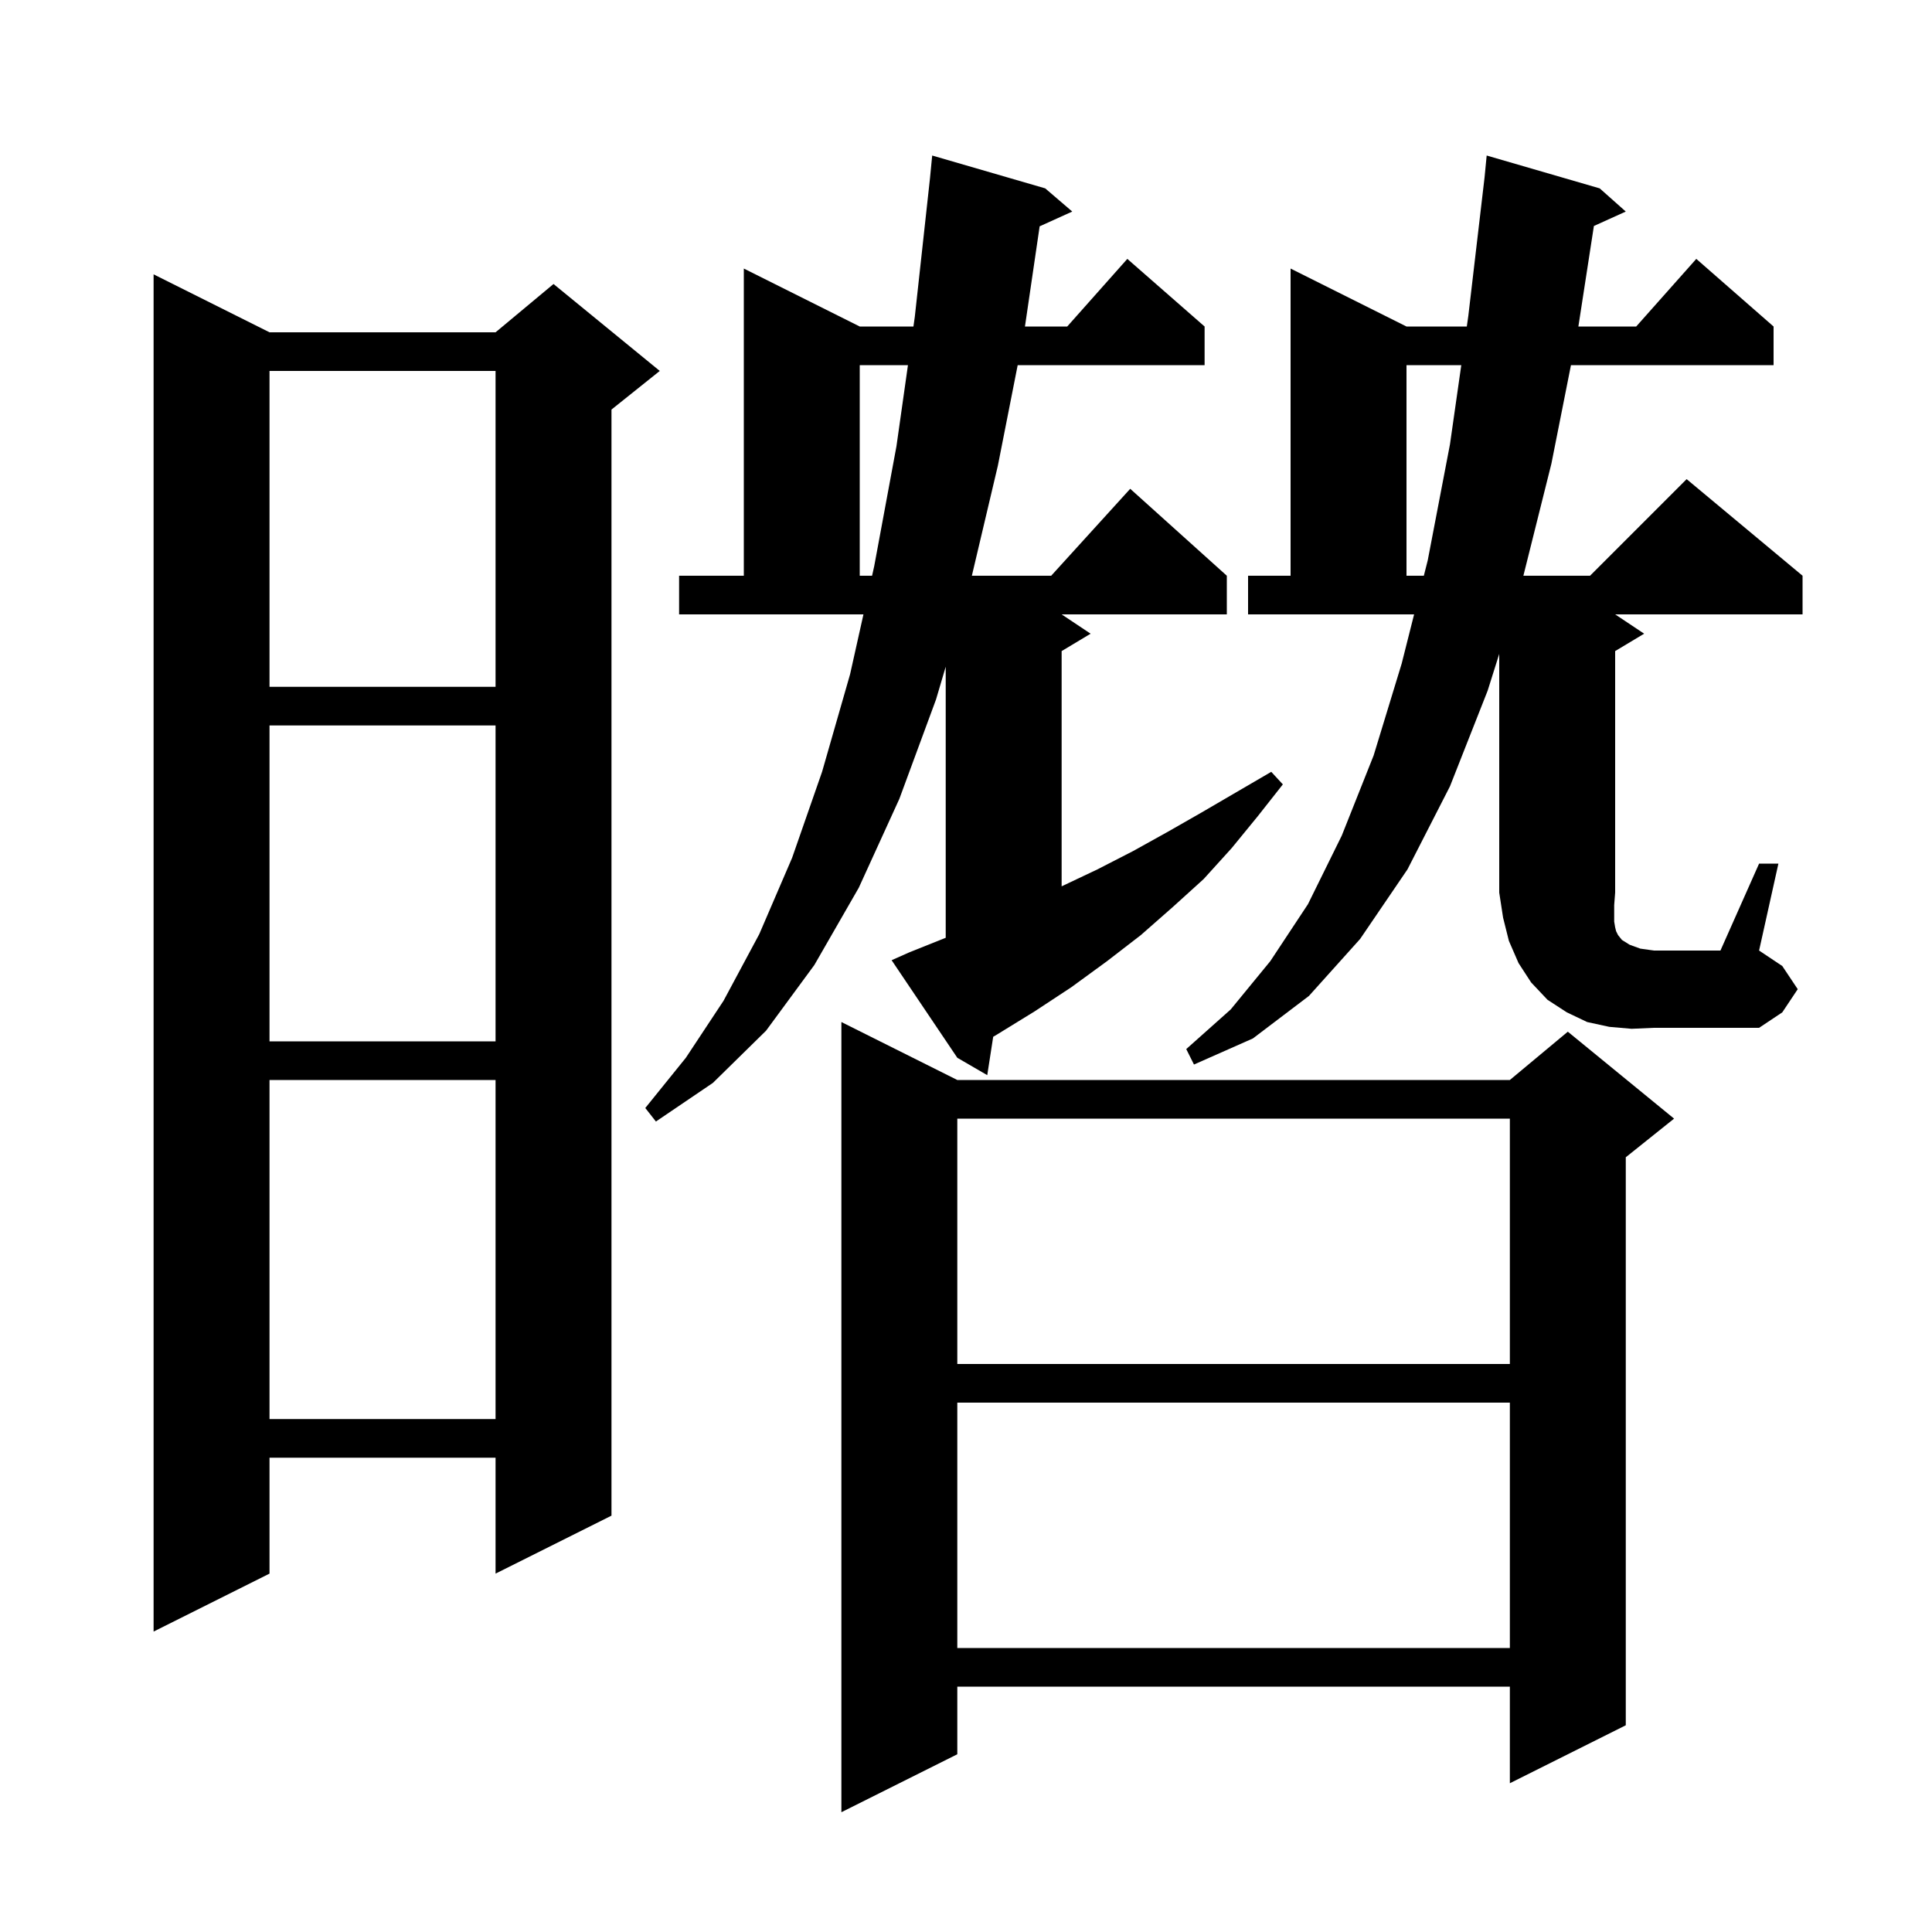 <svg xmlns="http://www.w3.org/2000/svg" xmlns:xlink="http://www.w3.org/1999/xlink" version="1.1" baseProfile="full" viewBox="0 0 200 200" width="200" height="200">
<g fill="black">
<path d="M 99.1 111.8 L 156.3 111.8 L 162.3 106.8 L 173.3 115.8 L 168.3 119.8 L 168.3 178.6 L 156.3 184.6 L 156.3 174.6 L 99.1 174.6 L 99.1 181.6 L 87.1 187.6 L 87.1 105.8 Z M 99.1 145.2 L 99.1 170.6 L 156.3 170.6 L 156.3 145.2 Z M 27.9 34.4 L 51.3 34.4 L 57.3 29.4 L 68.3 38.4 L 63.3 42.4 L 63.3 156.9 L 51.3 162.9 L 51.3 150.9 L 27.9 150.9 L 27.9 162.9 L 15.9 168.9 L 15.9 28.4 Z M 27.9 111.8 L 27.9 146.9 L 51.3 146.9 L 51.3 111.8 Z M 99.1 115.8 L 99.1 141.2 L 156.3 141.2 L 156.3 115.8 Z M 94.1 98.6 L 97.9 97.08 L 97.9 69.018 L 96.9 72.4 L 93.1 82.7 L 88.9 91.9 L 84.3 99.9 L 79.3 106.7 L 73.8 112.1 L 67.9 116.1 L 66.8 114.7 L 71.0 109.5 L 74.9 103.6 L 78.6 96.7 L 82.0 88.8 L 85.1 79.9 L 88.0 69.8 L 89.384 63.6 L 70.3 63.6 L 70.3 59.6 L 77.0 59.6 L 77.0 27.8 L 89.0 33.8 L 94.558 33.8 L 94.7 32.8 L 96.272 18.452 L 96.5 16.1 L 108.2 19.5 L 111.0 21.9 L 107.624 23.429 L 106.103 33.8 L 110.478 33.8 L 116.7 26.8 L 124.7 33.8 L 124.7 37.8 L 105.35 37.8 L 103.3 48.2 L 100.607 59.6 L 108.818 59.6 L 117.0 50.6 L 127.0 59.6 L 127.0 63.6 L 109.9 63.6 L 112.9 65.6 L 109.9 67.4 L 109.9 91.753 L 113.6 90.0 L 117.3 88.1 L 120.9 86.1 L 124.4 84.1 L 131.6 79.9 L 132.8 81.2 L 130.2 84.5 L 127.5 87.8 L 124.6 91.0 L 121.4 93.9 L 118.1 96.8 L 114.6 99.5 L 110.9 102.2 L 107.1 104.7 L 103.2 107.1 L 102.816 107.325 L 102.2 111.3 L 99.1 109.5 L 92.3 99.4 Z M 27.9 75.1 L 27.9 107.8 L 51.3 107.8 L 51.3 75.1 Z M 168.9 106.5 L 166.6 106.3 L 164.3 105.8 L 162.2 104.8 L 160.2 103.5 L 158.5 101.7 L 157.2 99.7 L 156.2 97.4 L 155.6 95.0 L 155.2 92.4 L 155.2 67.694 L 154.0 71.5 L 150.1 81.4 L 145.7 90.0 L 140.8 97.2 L 135.5 103.1 L 129.7 107.5 L 123.6 110.2 L 122.8 108.6 L 127.4 104.5 L 131.5 99.5 L 135.4 93.6 L 138.9 86.5 L 142.2 78.2 L 145.1 68.7 L 146.387 63.6 L 129.2 63.6 L 129.2 59.6 L 133.6 59.6 L 133.6 27.8 L 145.6 33.8 L 151.843 33.8 L 152.0 32.7 L 153.682 18.358 L 153.9 16.1 L 165.6 19.5 L 168.3 21.9 L 164.999 23.395 L 163.393 33.8 L 169.378 33.8 L 175.6 26.8 L 183.6 33.8 L 183.6 37.8 L 162.625 37.8 L 160.6 48.0 L 157.7 59.6 L 164.6 59.6 L 174.6 49.6 L 186.6 59.6 L 186.6 63.6 L 167.2 63.6 L 170.2 65.6 L 167.2 67.4 L 167.2 92.4 L 167.1 93.7 L 167.1 95.4 L 167.2 96.0 L 167.3 96.4 L 167.5 96.8 L 167.9 97.3 L 168.7 97.8 L 169.8 98.2 L 171.2 98.4 L 178.1 98.4 L 182.1 89.4 L 184.1 89.4 L 182.1 98.4 L 184.5 100.0 L 186.1 102.4 L 184.5 104.8 L 182.1 106.4 L 171.2 106.4 Z M 27.9 38.4 L 27.9 71.1 L 51.3 71.1 L 51.3 38.4 Z M 145.6 37.8 L 145.6 59.6 L 147.396 59.6 L 147.8 58.0 L 150.1 46.0 L 151.271 37.8 Z M 89.0 37.8 L 89.0 59.6 L 90.277 59.6 L 90.5 58.6 L 92.8 46.2 L 93.991 37.8 Z " />
</g>
</svg>
